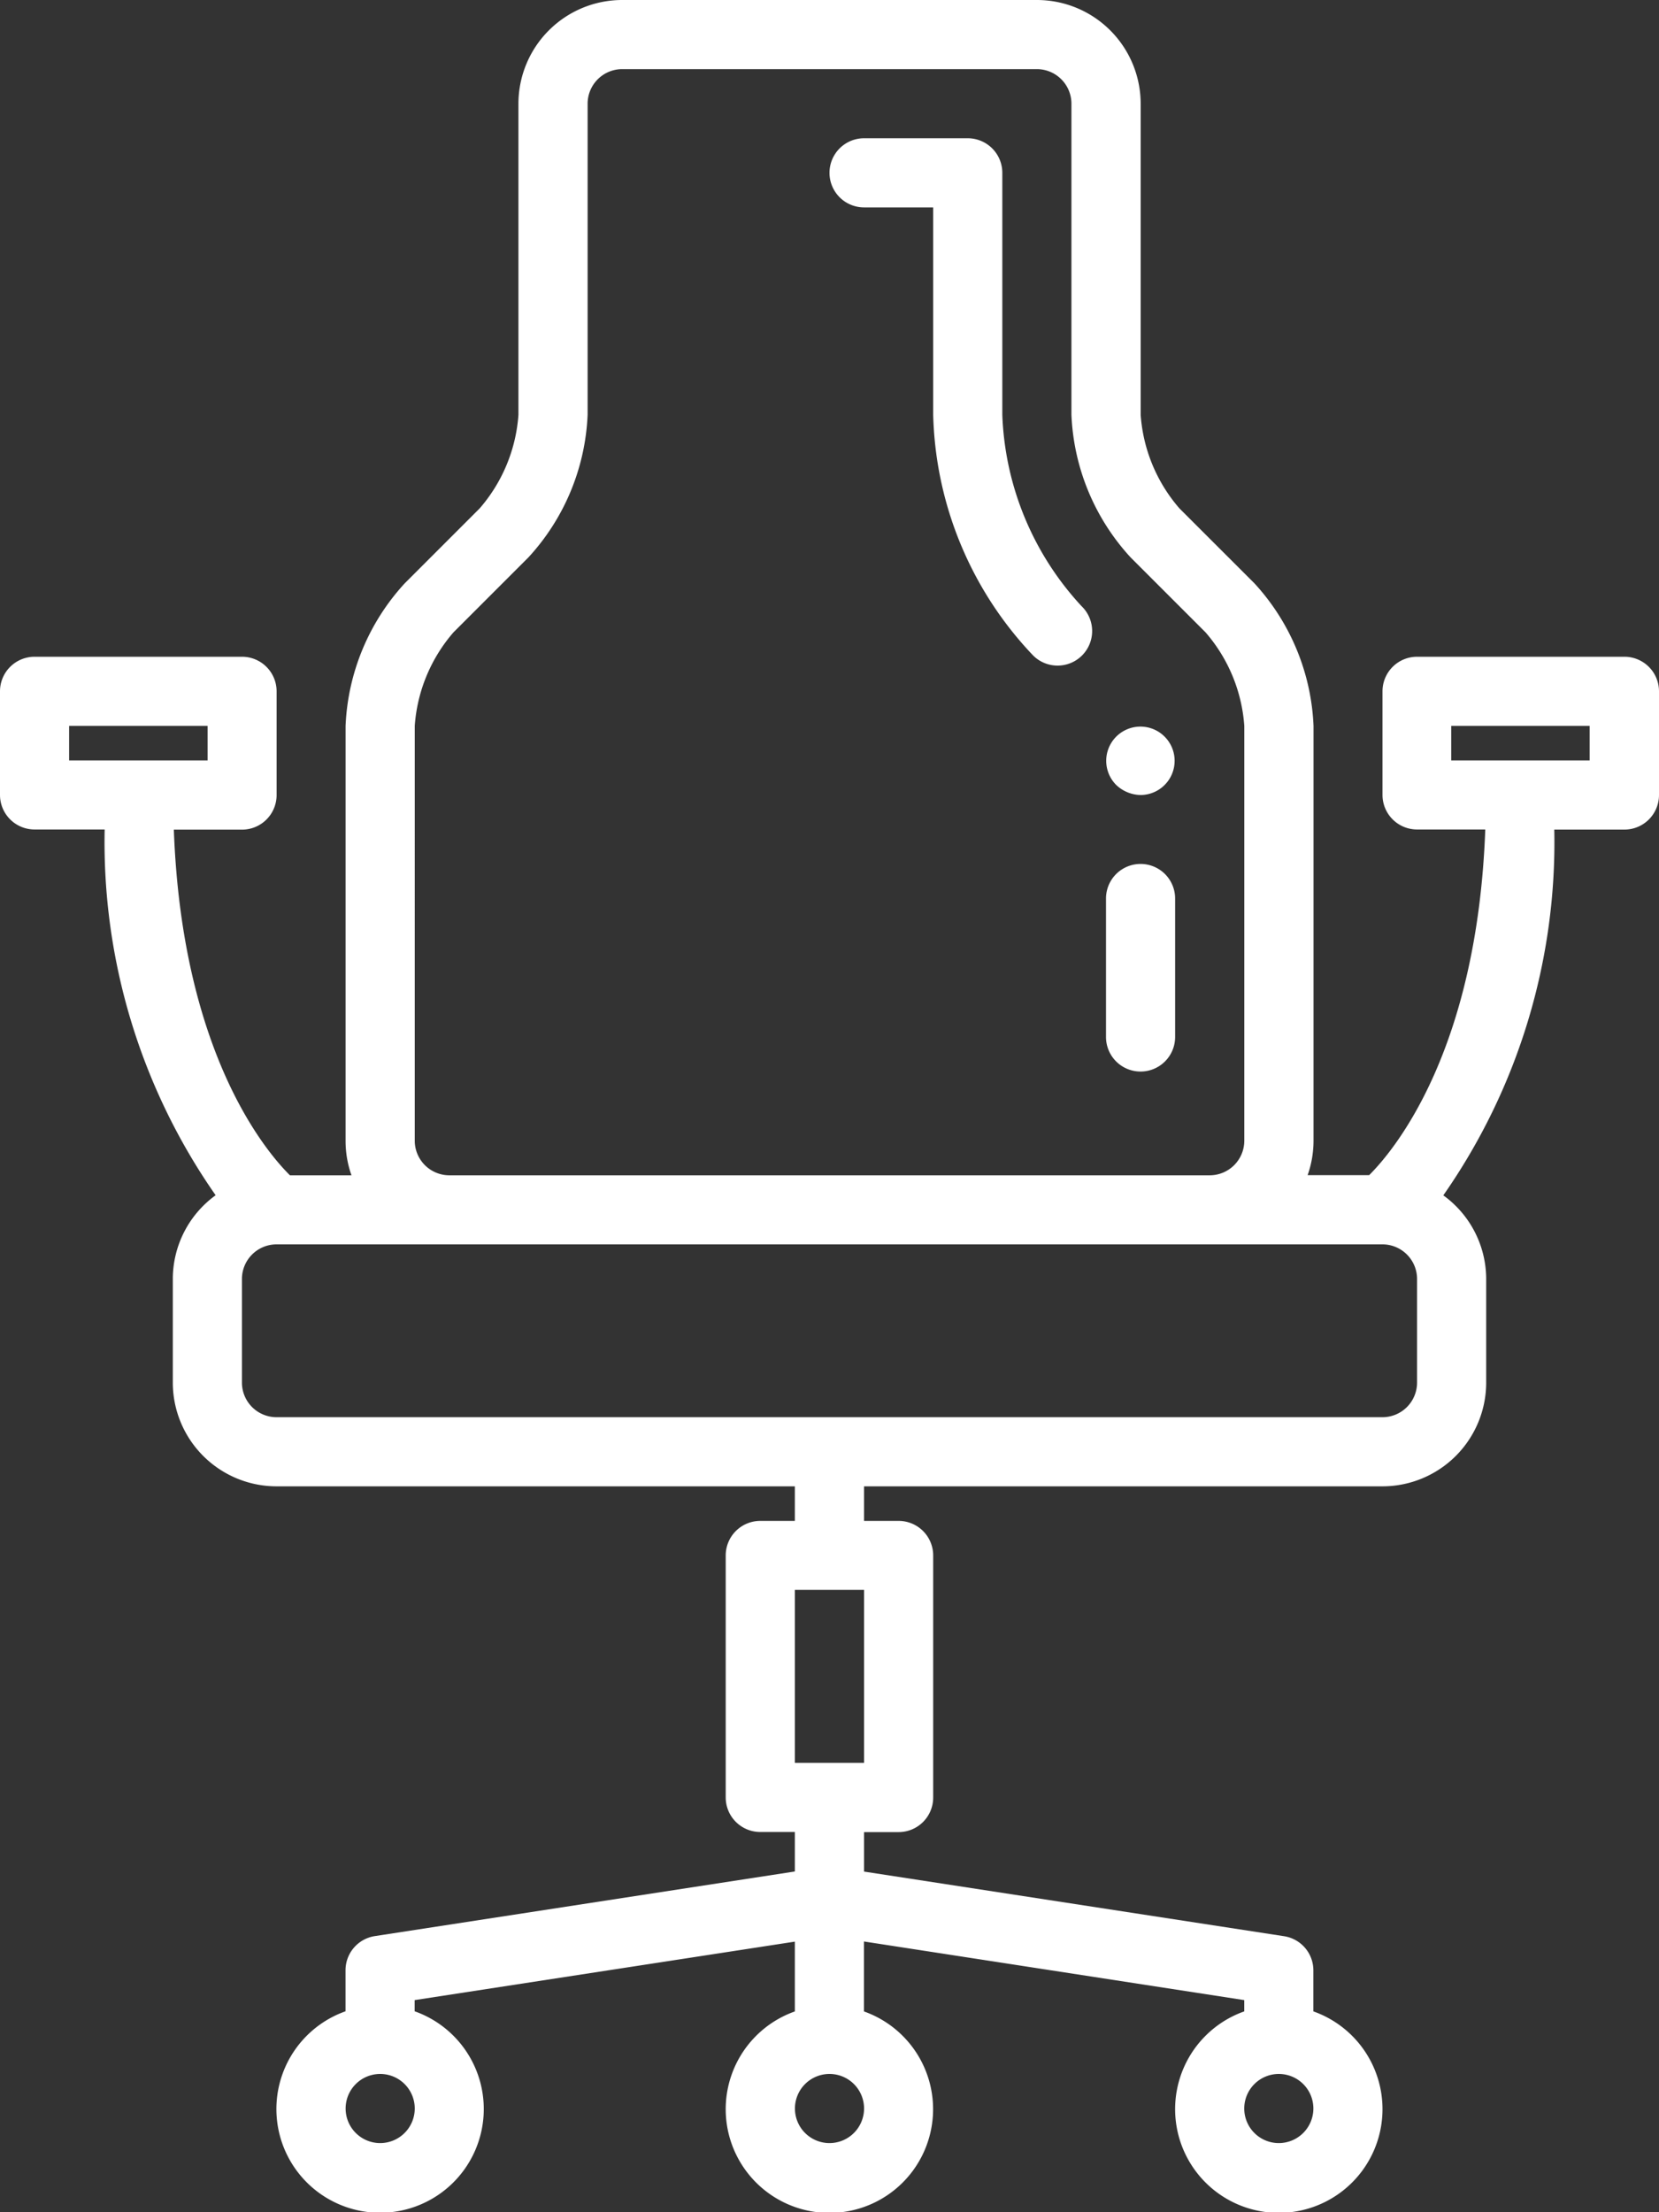 <svg xmlns="http://www.w3.org/2000/svg" width="32.352" height="43.137" viewBox="0 0 32.352 43.137">
  <rect x="0" y="0" width="32.352" height="43.137" fill="#333333" stroke="none"/>
  <g id="Group_17" data-name="Group 17" transform="translate(-543 -876)">
    <g id="Group_16" data-name="Group 16" transform="translate(543 876)">
      <path id="Path_64" data-name="Path 64" d="M32.674,5.348h1.348V9.392a7.06,7.06,0,0,0,1.94,4.684.674.674,0,1,0,.953-.953A5.793,5.793,0,0,1,35.37,9.392V4.674A.674.674,0,0,0,34.7,4H32.674a.674.674,0,0,0,0,1.348Z" transform="translate(-15.824 -1.304)" fill="#fff"/>
      <path id="Path_65" data-name="Path 65" d="M39.678,12.806H35.634a.674.674,0,0,0-.674.674V15.5a.674.674,0,0,0,.674.674h1.33c-.157,4.306-1.766,6.244-2.264,6.74H33.5a2.025,2.025,0,0,0,.115-.674V14.154a4.378,4.378,0,0,0-1.151-2.778L31,9.913a3.116,3.116,0,0,1-.756-1.825V2.022A2.024,2.024,0,0,0,28.22,0H20.132A2.024,2.024,0,0,0,18.11,2.022V8.088a3.116,3.116,0,0,1-.756,1.825l-1.464,1.464a4.378,4.378,0,0,0-1.151,2.778v8.088a2.008,2.008,0,0,0,.115.674h-1.2c-.5-.495-2.107-2.432-2.264-6.74h1.33a.674.674,0,0,0,.674-.674V13.48a.674.674,0,0,0-.674-.674H8.674A.674.674,0,0,0,8,13.48V15.5a.674.674,0,0,0,.674.674h1.367a12.026,12.026,0,0,0,2.164,7.132,2.018,2.018,0,0,0-.835,1.63V26.96a2.024,2.024,0,0,0,2.022,2.022H23.5v.674h-.674a.674.674,0,0,0-.674.674v4.718a.674.674,0,0,0,.674.674H23.5v.77l-8.19,1.26a.674.674,0,0,0-.572.666v.8a2.022,2.022,0,1,0,1.348,0V39l7.414-1.14v1.361a2.022,2.022,0,1,0,1.348,0V37.857L32.264,39v.22a2.022,2.022,0,1,0,1.348,0v-.8a.674.674,0,0,0-.572-.666l-8.19-1.26v-.77h.674a.674.674,0,0,0,.674-.674V30.33a.674.674,0,0,0-.674-.674H24.85v-.674H34.96a2.024,2.024,0,0,0,2.022-2.022V24.938a2.016,2.016,0,0,0-.836-1.63,12.026,12.026,0,0,0,2.164-7.132h1.368a.674.674,0,0,0,.674-.674V13.48A.674.674,0,0,0,39.678,12.806ZM9.348,14.154h2.7v.674h-2.7Zm6.066,27.634a.674.674,0,1,1,.674-.674A.675.675,0,0,1,15.414,41.788Zm17.524,0a.674.674,0,1,1,.674-.674A.675.675,0,0,1,32.938,41.788Zm-8.762,0a.674.674,0,1,1,.674-.674A.675.675,0,0,1,24.176,41.788Zm.674-7.414H23.5V31H24.85Zm-8.762-20.22a3.116,3.116,0,0,1,.756-1.825l1.464-1.464a4.376,4.376,0,0,0,1.151-2.778V2.022a.675.675,0,0,1,.674-.674H28.22a.675.675,0,0,1,.674.674V8.088a4.376,4.376,0,0,0,1.151,2.778l1.464,1.464a3.116,3.116,0,0,1,.756,1.825v8.088a.675.675,0,0,1-.674.674H16.762a.675.675,0,0,1-.674-.674ZM35.634,26.96a.675.675,0,0,1-.674.674H13.392a.675.675,0,0,1-.674-.674V24.938a.675.675,0,0,1,.674-.674H34.96a.675.675,0,0,1,.674.674ZM39,14.828h-2.7v-.674H39Z" transform="translate(-8)" fill="#fff"/>
      <path id="Path_66" data-name="Path 66" d="M40.674,22.352a.667.667,0,1,0-.479-.2A.709.709,0,0,0,40.674,22.352Z" transform="translate(-18.432 -6.85)" fill="#fff"/>
      <path id="Path_67" data-name="Path 67" d="M40.674,29.044a.674.674,0,0,0,.674-.674v-2.7a.674.674,0,1,0-1.348,0v2.7A.674.674,0,0,0,40.674,29.044Z" transform="translate(-18.432 -8.15)" fill="#fff"/>
    </g>
  </g>
</svg>
